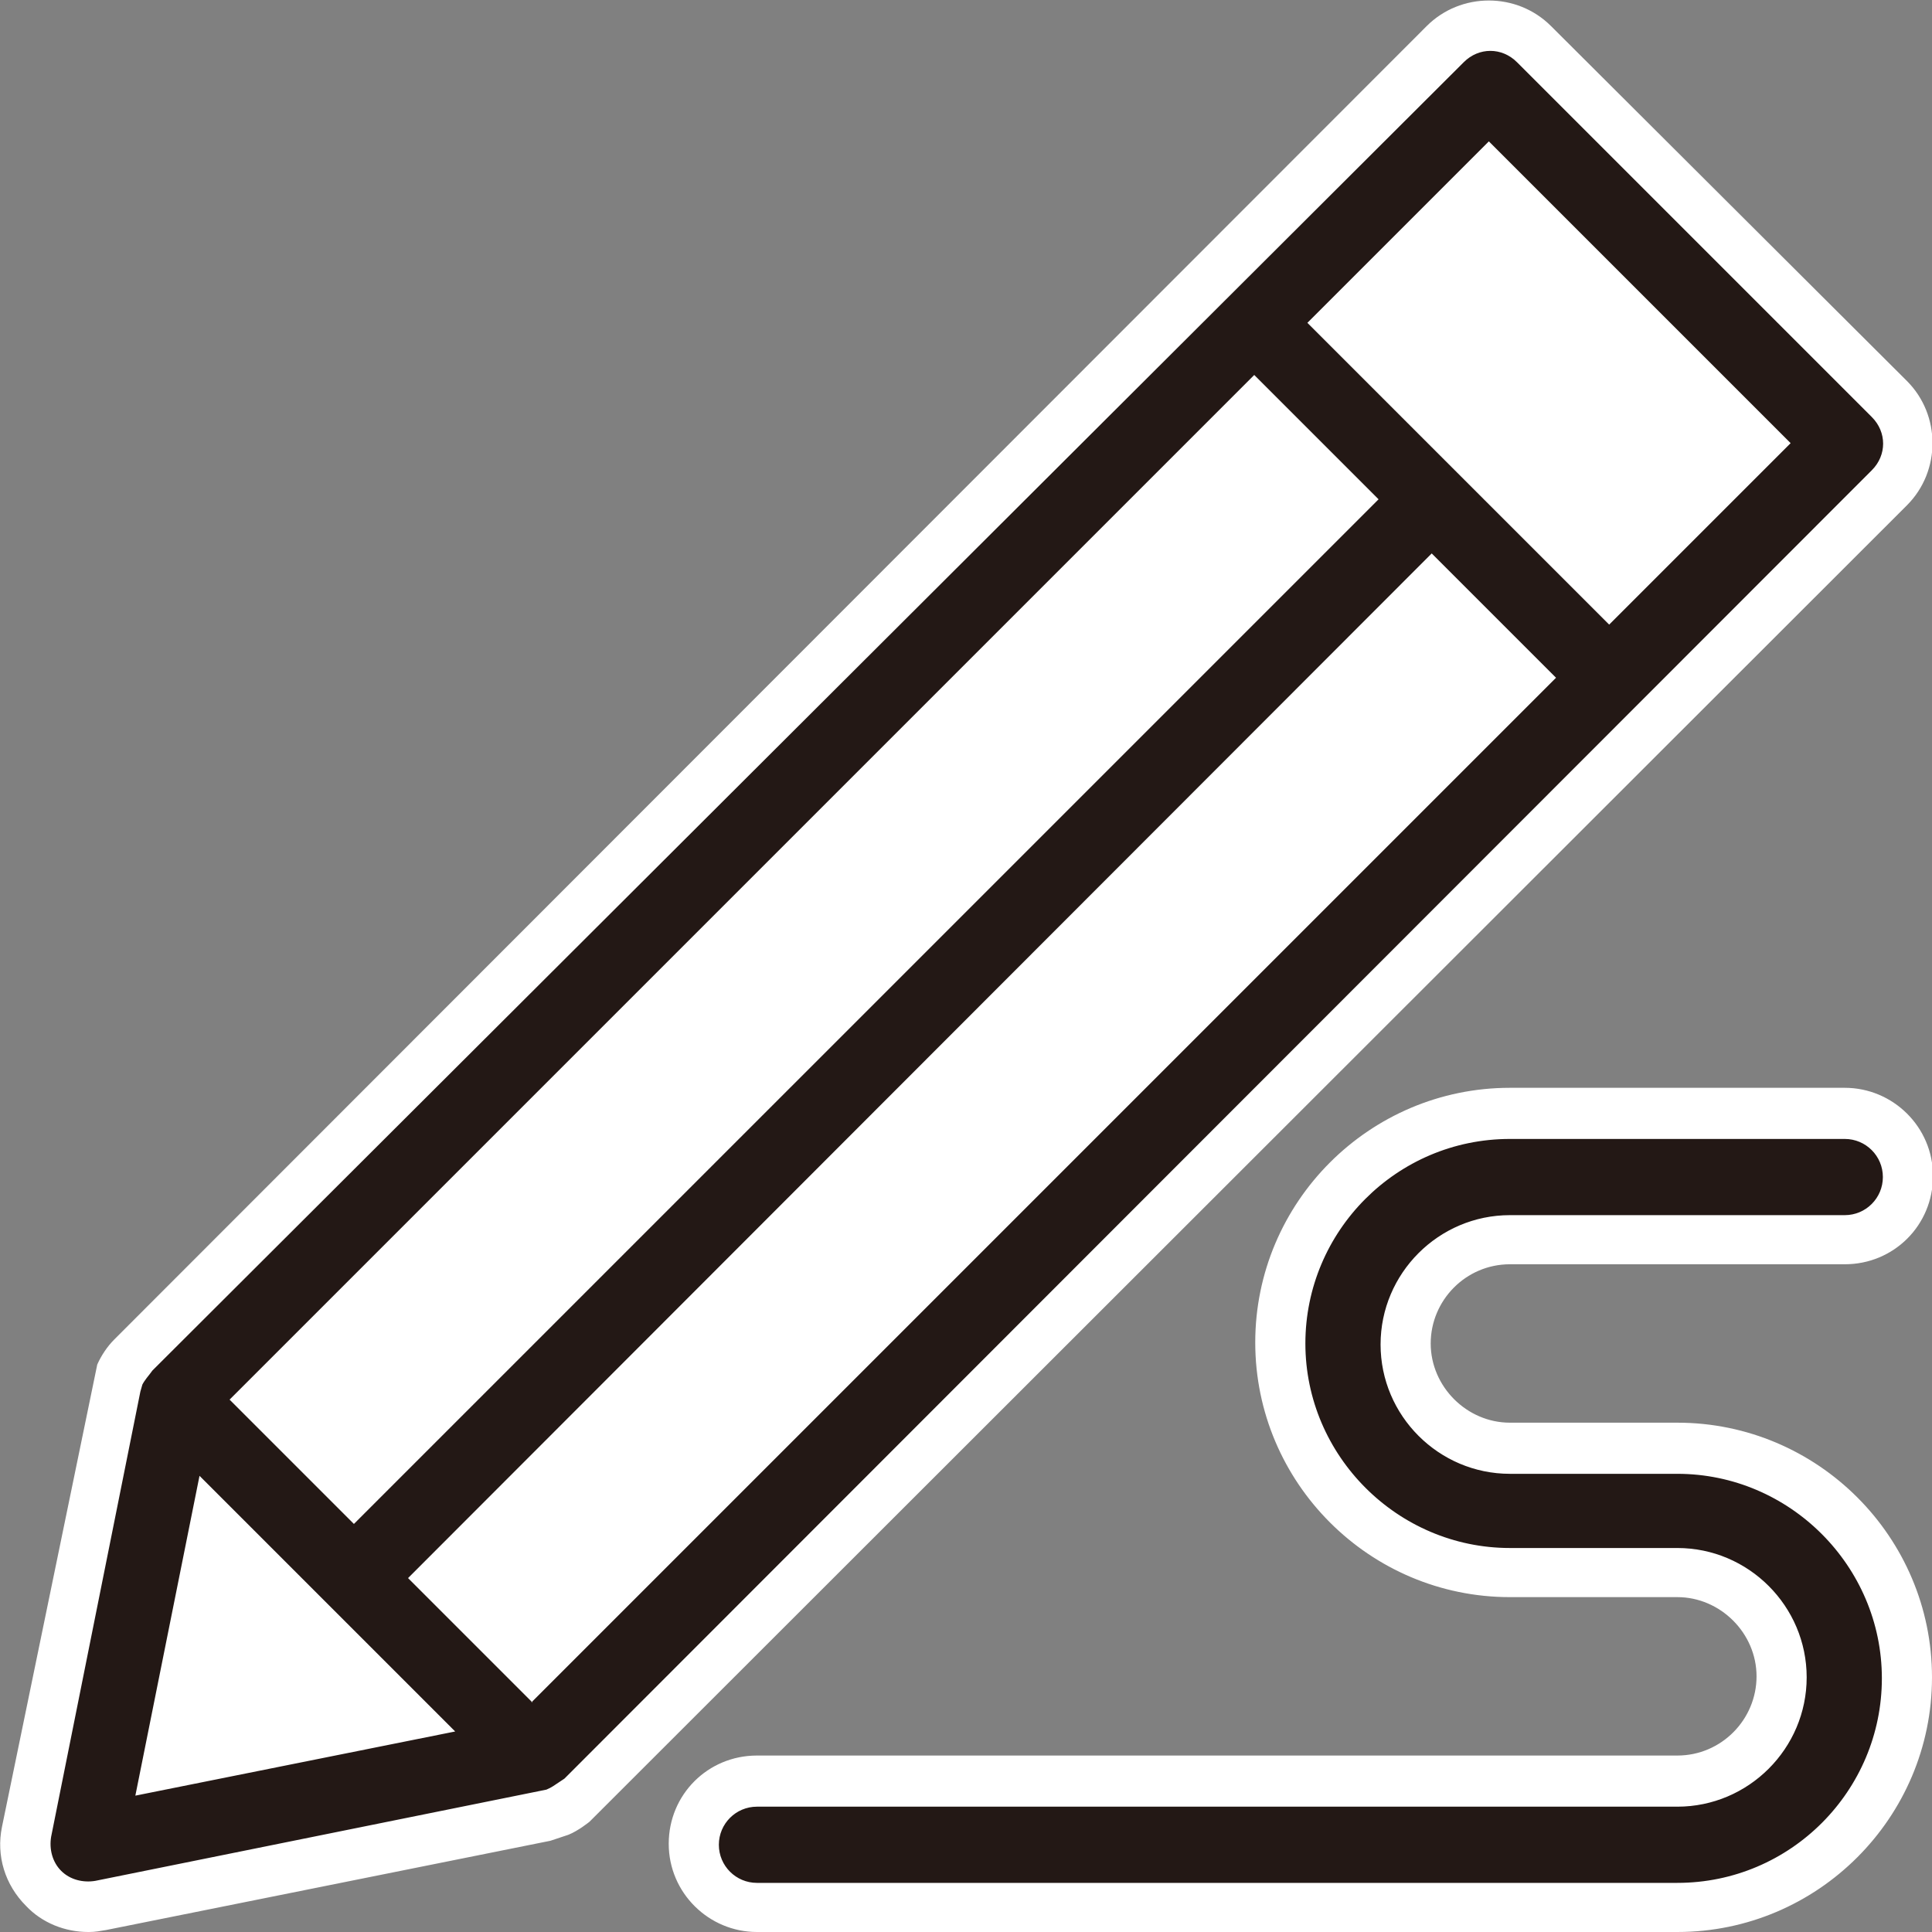 <?xml version="1.0" encoding="UTF-8"?><svg id="_レイヤー_2" xmlns="http://www.w3.org/2000/svg" viewBox="0 0 19.27 19.27"><rect x="0" y="0" width="19.27" height="19.27" fill="#808080" stroke="none"/><defs><style>.cls-1{fill:#231815;}.cls-2{fill:#fff;}</style></defs><g id="_レイヤー_2-2"><g id="pencil"><path id="fill" class="cls-2" d="M12.51,4.1l.89.89L3.53,14.85l-.89-.89L12.51,4.1ZM1.67,17.59l.47-2.36,1.89,1.89-2.36.47ZM5.31,16.62l-.89-.89L14.28,5.87l.89.89-9.86,9.86ZM16.05,5.87l-2.66-2.66,1.45-1.45,2.66,2.66-1.45,1.45Z"/><path id="line" class="cls-1" d="M18.83,3.98L15.29.43c-.24-.24-.64-.24-.88,0L1.32,13.52s0,0,0,0c-.05.05-.09.11-.12.18,0,.02-.01.03-.02.05,0,.03-.02.05-.03.08l-.89,4.43c-.04.2.02.42.17.56.12.12.28.18.44.18.04,0,.08,0,.12-.01l4.43-.89s.05-.02.08-.03c.02,0,.04-.01.05-.02.07-.03.13-.07.18-.12,0,0,0,0,0,0l13.09-13.09c.24-.24.24-.64,0-.88ZM12.51,4.1l.89.89L3.53,14.85l-.89-.89L12.51,4.1ZM1.67,17.59l.47-2.36,1.89,1.89-2.36.47ZM5.31,16.62l-.89-.89L14.28,5.87l.89.89-9.86,9.86ZM16.05,5.87l-2.66-2.66,1.45-1.45,2.66,2.66-1.45,1.45ZM15.06,12.34h3.34c.35,0,.63-.28.63-.63s-.28-.63-.63-.63h-3.34c-1.26,0-2.29,1.03-2.29,2.29s1.03,2.29,2.29,2.29h1.67c.58,0,1.04.47,1.04,1.04s-.47,1.04-1.04,1.04H7.55c-.35,0-.63.28-.63.63s.28.63.63.63h9.18c1.26,0,2.29-1.03,2.29-2.29s-1.03-2.29-2.29-2.29h-1.67c-.58,0-1.04-.47-1.04-1.04s.47-1.04,1.04-1.04Z"/><path class="cls-2" d="M16.72,19.27H7.55c-.48,0-.88-.39-.88-.88s.39-.88.88-.88h9.18c.44,0,.79-.36.79-.79s-.36-.79-.79-.79h-1.67c-1.4,0-2.54-1.14-2.54-2.54s1.14-2.54,2.54-2.54h3.34c.48,0,.88.39.88.88s-.39.88-.88.88h-3.34c-.44,0-.79.36-.79.79s.36.79.79.79h1.67c1.4,0,2.54,1.14,2.54,2.54s-1.14,2.54-2.54,2.54ZM7.55,18.02c-.21,0-.38.17-.38.38s.17.38.38.38h9.18c1.13,0,2.04-.92,2.04-2.04s-.92-2.04-2.04-2.04h-1.67c-.71,0-1.29-.58-1.29-1.29s.58-1.29,1.29-1.29h3.34c.21,0,.38-.17.38-.38s-.17-.38-.38-.38h-3.34c-1.13,0-2.04.92-2.04,2.04s.92,2.04,2.04,2.04h1.67c.71,0,1.29.58,1.29,1.29s-.58,1.29-1.29,1.29H7.55ZM.88,19.27c-.23,0-.46-.09-.62-.26-.21-.21-.3-.5-.24-.79l.95-4.61c.04-.09.1-.18.17-.25L14.23.26c.34-.34.9-.34,1.24,0l3.55,3.54c.34.34.34.9,0,1.24l-13.14,13.13s-.11.09-.21.13l-.18.06-4.43.89c-.06.01-.11.02-.17.02ZM1.52,13.67l-.03.04s-.05.06-.07.1l-.02.07-.89,4.44c-.02.12.01.25.1.34.09.09.22.12.34.1l4.5-.91c.05-.02.09-.05.12-.07l.06-.04,13.04-13.05c.15-.15.15-.38,0-.53l-3.54-3.54c-.15-.15-.38-.15-.53,0L1.52,13.67ZM1.35,17.91l.64-3.19,2.55,2.55-3.19.64ZM2.3,15.74l-.31,1.54,1.54-.31-1.23-1.23ZM5.31,16.98l-1.24-1.24L14.28,5.52l1.24,1.24-10.22,10.22ZM4.77,15.73l.53.54L14.82,6.76l-.53-.53L4.77,15.73ZM3.53,15.2l-1.24-1.24L12.51,3.74l1.24,1.24L3.53,15.2ZM3,13.96l.53.54L13.04,4.99l-.53-.54L3,13.96ZM16.05,6.23l-3.01-3.01,1.81-1.81,3.01,3.01-1.81,1.81ZM13.75,3.21l2.31,2.31,1.1-1.1-2.31-2.31-1.1,1.1Z"/></g></g></svg>